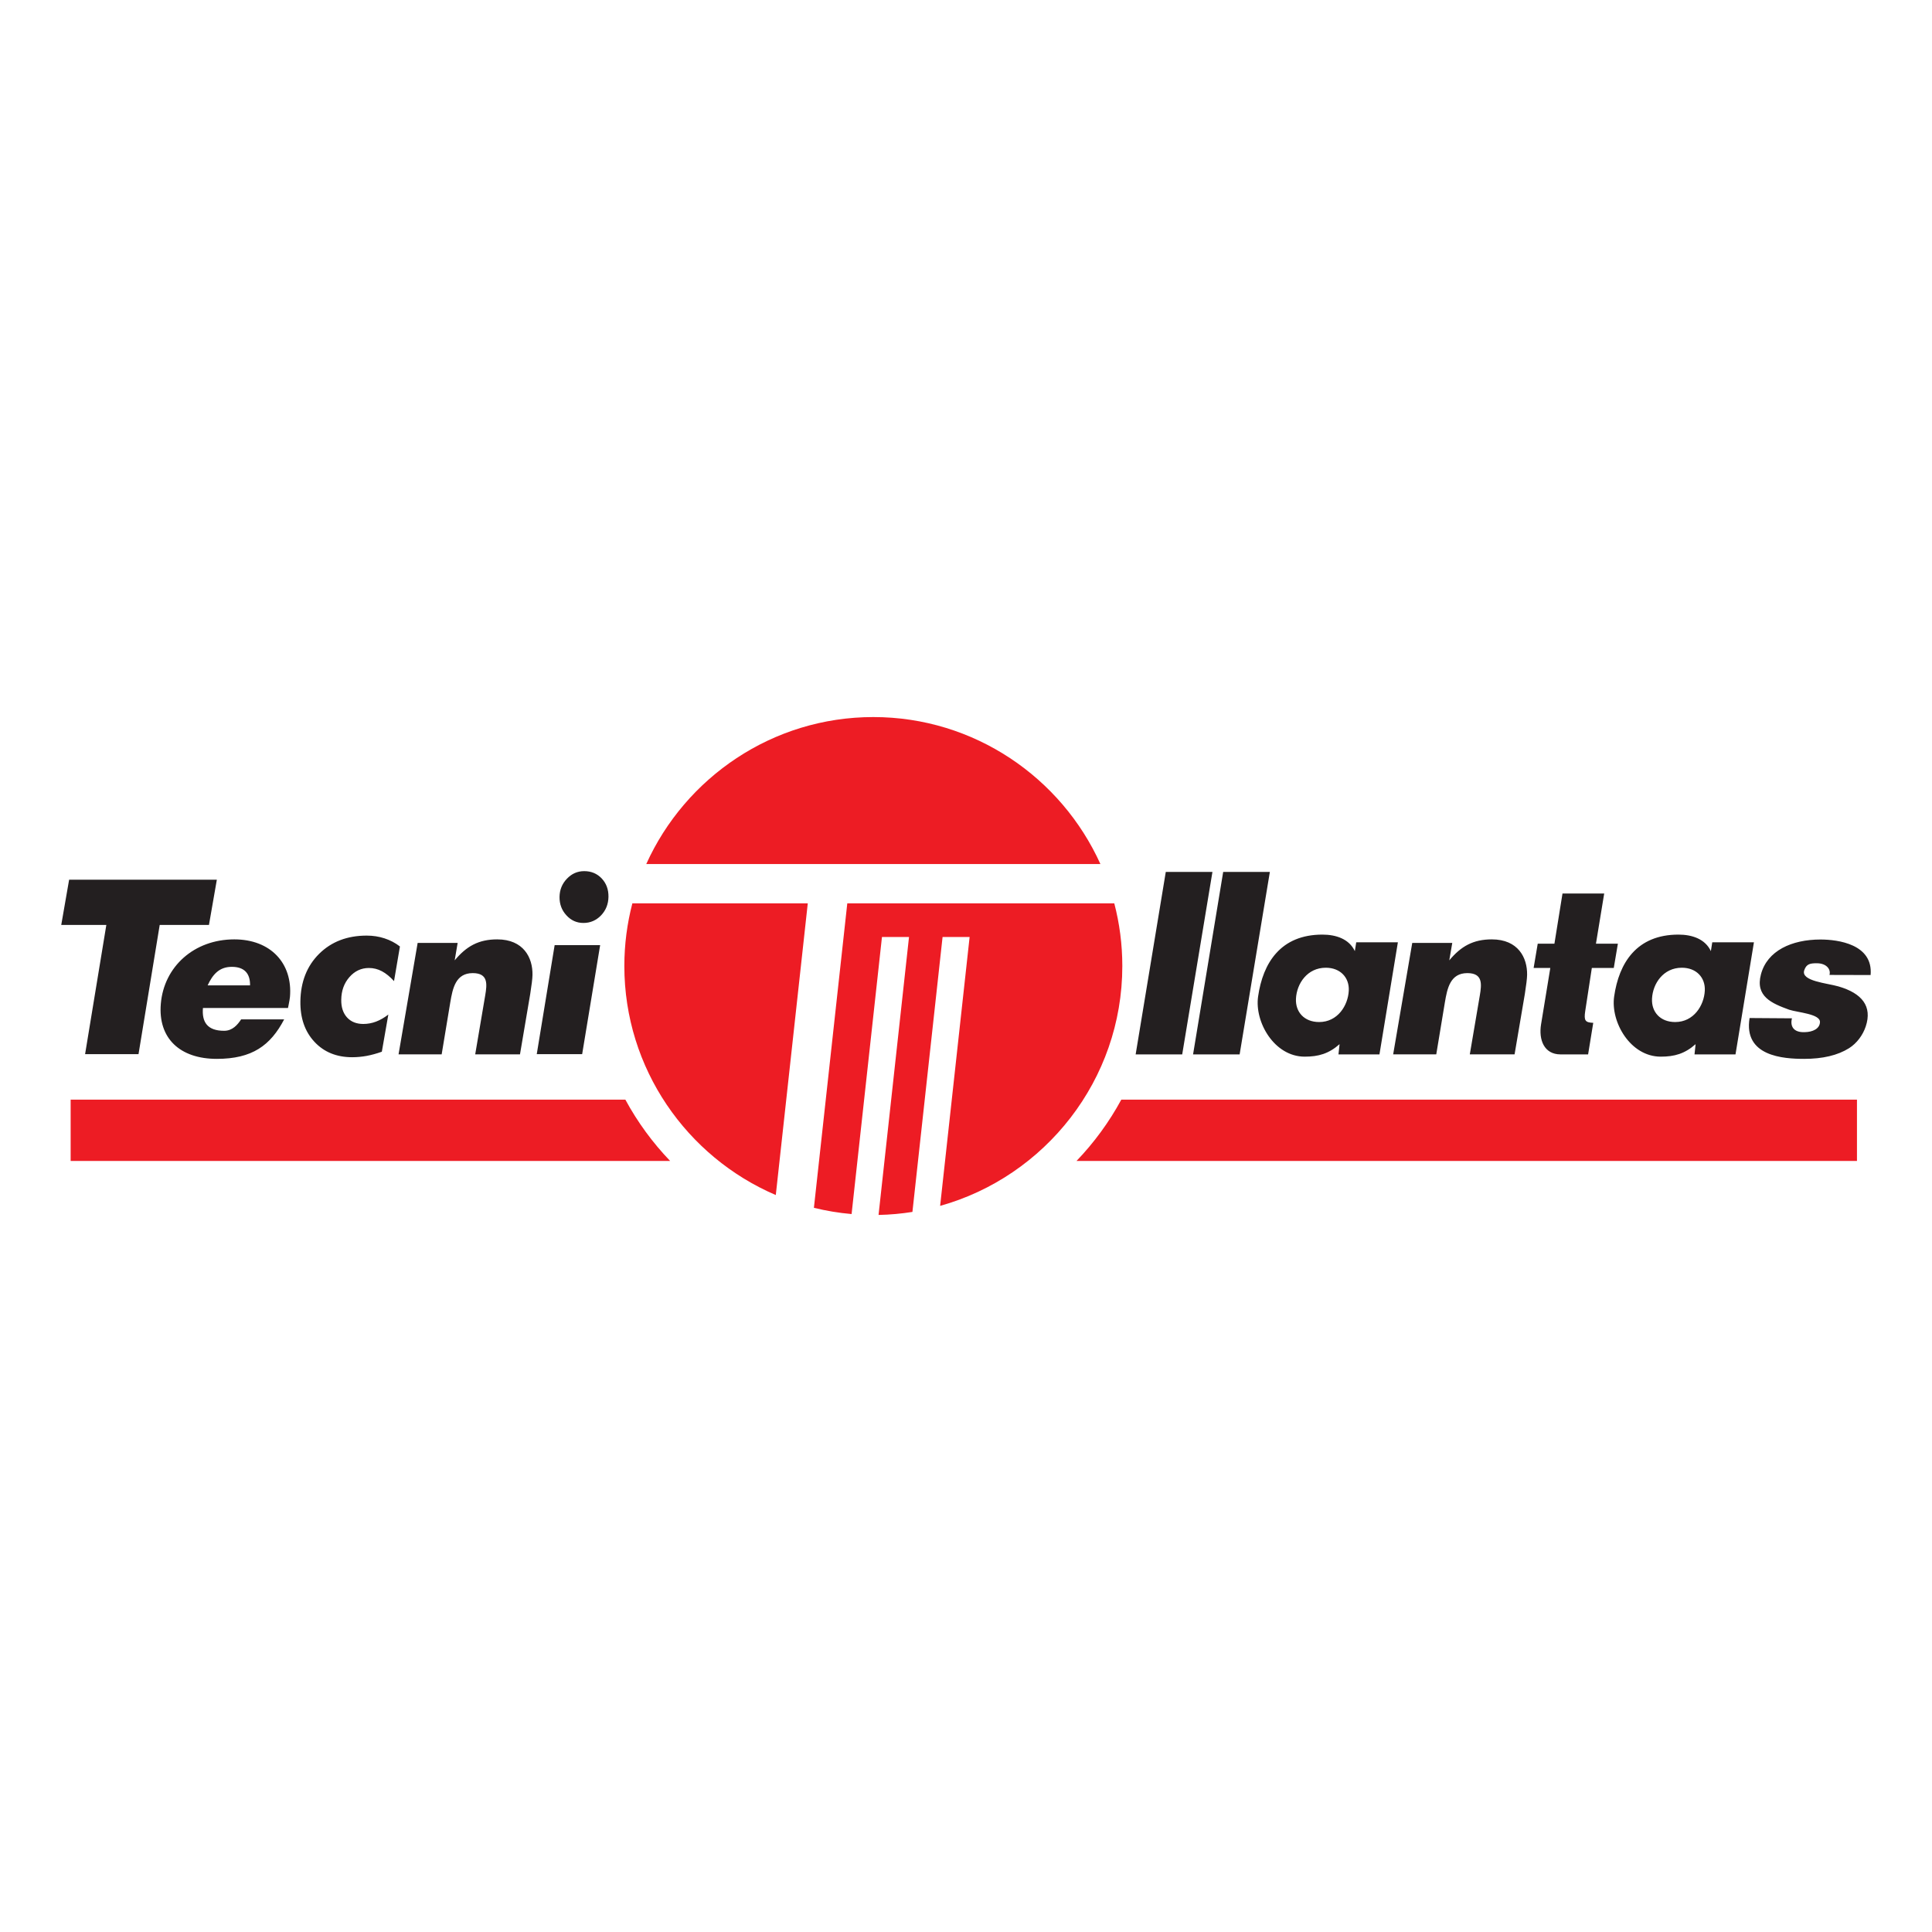 <?xml version="1.0" encoding="UTF-8"?>
<svg xmlns="http://www.w3.org/2000/svg" xmlns:xlink="http://www.w3.org/1999/xlink" width="432pt" height="432pt" viewBox="0 0 432 432" version="1.1">
<g id="surface1">
<path style=" stroke:none;fill-rule:evenodd;fill:rgb(13.699%,12.199%,12.5%);fill-opacity:1;" d="M 260.672 194.961 L 271.105 194.961 L 264.344 235.766 L 253.934 235.766 Z M 299.531 233.477 C 297.102 235.621 294.809 236.27 291.73 236.27 C 284.938 236.27 280.496 228.535 281.312 222.828 C 282.387 215.309 286.352 208.98 295.691 208.98 C 298.762 208.98 301.668 209.961 302.945 212.672 L 303.258 210.695 L 312.57 210.695 L 308.449 235.766 L 299.285 235.766 Z M 289.781 223.305 C 289.633 226.254 291.602 228.531 294.969 228.531 C 299.098 228.531 301.422 224.84 301.59 221.512 C 301.734 218.621 299.73 216.387 296.449 216.387 C 292.312 216.387 289.953 219.93 289.781 223.305 Z M 348.953 235.766 C 345.25 235.766 344.023 232.488 344.586 229.039 L 346.652 216.438 L 342.922 216.438 L 343.84 211.008 L 347.574 211.008 L 349.379 199.789 L 358.703 199.789 L 356.859 211.008 L 361.762 211.008 L 360.844 216.438 L 355.938 216.438 L 354.461 226.078 C 354.129 228.238 354.477 228.637 356.254 228.707 L 355.105 235.766 Z M 418.273 218.02 L 409.074 217.996 C 409.438 216.758 408.41 215.387 406.254 215.387 C 404.801 215.387 403.918 215.5 403.43 216.969 C 402.633 219.391 408.559 219.828 411.098 220.57 C 416.375 222.105 418.668 225.016 417.191 229.496 C 416.543 231.457 415.188 233.285 413.445 234.383 C 410.91 235.973 407.566 236.766 403.41 236.766 C 398.758 236.766 389.805 236.191 391.211 227.633 L 400.688 227.699 C 400.254 229.352 400.926 230.906 403.562 230.793 C 405.316 230.762 406.922 230.031 406.949 228.523 C 406.984 226.703 401.969 226.402 400.055 225.773 C 396.191 224.359 392.434 222.82 393.754 217.863 C 395.156 212.578 400.629 210.078 407.07 210.078 C 410.953 210.078 418.875 211.117 418.273 218.02 Z M 311.516 235.754 L 315.781 210.84 L 324.73 210.84 L 324.062 214.738 C 326.684 211.59 329.402 210.047 333.574 210.047 C 339.465 210.047 341.523 214.141 341.465 217.969 C 341.449 218.82 341.273 220.242 340.961 222.238 L 338.664 235.754 L 328.652 235.754 L 330.895 222.559 C 331.309 220.074 331.602 217.59 328.102 217.59 C 324.27 217.59 323.609 221.012 323.078 224.133 L 321.152 235.754 Z M 273.508 194.961 L 283.945 194.961 L 277.184 235.766 L 266.773 235.766 Z M 379.141 233.477 C 376.715 235.621 374.422 236.27 371.344 236.27 C 364.551 236.27 360.109 228.535 360.926 222.828 C 361.996 215.309 365.961 208.98 375.305 208.98 C 378.371 208.98 381.277 209.961 382.555 212.672 L 382.867 210.695 L 392.184 210.695 L 388.062 235.766 L 378.898 235.766 Z M 369.395 223.305 C 369.246 226.254 371.215 228.531 374.578 228.531 C 378.711 228.531 381.031 224.84 381.199 221.512 C 381.344 218.621 379.344 216.387 376.059 216.387 C 371.926 216.387 369.562 219.93 369.395 223.305 Z M 125.113 200.539 C 125.141 198.961 125.684 197.609 126.766 196.484 C 127.832 195.359 129.121 194.789 130.629 194.789 C 132.211 194.789 133.508 195.336 134.543 196.422 C 135.57 197.516 136.078 198.879 136.055 200.539 C 136.027 202.172 135.473 203.555 134.395 204.684 C 133.312 205.805 132 206.375 130.461 206.375 C 128.949 206.375 127.68 205.805 126.645 204.66 C 125.598 203.523 125.094 202.152 125.113 200.539 Z M 120.02 235.711 L 124.02 211.336 L 134.195 211.336 L 130.172 235.711 Z M 89.117 235.754 L 93.387 210.84 L 102.332 210.84 L 101.668 214.738 C 104.289 211.59 107.004 210.047 111.18 210.047 C 117.066 210.047 119.129 214.141 119.066 217.969 C 119.055 218.82 118.875 220.242 118.562 222.238 L 116.27 235.754 L 106.258 235.754 L 108.496 222.559 C 108.914 220.074 109.203 217.59 105.707 217.59 C 101.875 217.59 101.215 221.012 100.684 224.133 L 98.758 235.754 Z M 88.105 219.379 C 87.215 218.395 86.309 217.66 85.395 217.172 C 84.477 216.684 83.508 216.445 82.492 216.445 C 80.77 216.445 79.316 217.129 78.125 218.488 C 76.938 219.848 76.332 221.523 76.305 223.535 C 76.277 225.199 76.711 226.523 77.594 227.5 C 78.484 228.473 79.695 228.961 81.242 228.961 C 82.227 228.961 83.176 228.781 84.09 228.434 C 85.012 228.082 85.922 227.559 86.832 226.859 L 85.379 235.168 C 84.203 235.586 83.074 235.895 81.98 236.102 C 80.887 236.297 79.816 236.398 78.766 236.398 C 75.25 236.398 72.43 235.246 70.289 232.93 C 68.148 230.621 67.113 227.602 67.168 223.875 C 67.238 219.523 68.633 215.984 71.363 213.273 C 74.102 210.562 77.648 209.203 82.004 209.203 C 83.398 209.203 84.73 209.41 85.984 209.82 C 87.238 210.23 88.391 210.828 89.426 211.633 Z M 45.379 225.387 C 45.109 228.539 46.367 230.488 50.117 230.488 C 51.988 230.488 53.117 229.145 53.922 227.93 L 63.539 227.934 C 60.488 233.766 56.379 236.766 48.48 236.766 C 40.254 236.766 35.301 232.184 35.961 224.43 C 36.668 216.141 43.398 210.047 52.391 210.047 C 60.543 210.047 65.473 215.43 64.836 222.922 C 64.805 223.266 64.699 223.891 64.516 224.801 C 64.465 225.078 64.422 225.27 64.395 225.387 Z M 55.91 220.328 C 55.961 217.719 54.684 216.188 51.836 216.188 C 48.961 216.188 47.531 217.965 46.43 220.328 Z M 19.027 235.711 L 23.777 206.82 L 13.695 206.82 L 15.457 196.699 L 48.488 196.699 L 46.723 206.82 L 35.711 206.82 L 30.973 235.711 L 19.027 235.711 "/>
<path style=" stroke:none;fill-rule:evenodd;fill:rgb(92.899%,10.999%,14.099%);fill-opacity:1;" d="M 195.277 160.336 C 217.824 160.336 237.312 173.855 246.055 193.203 L 144.504 193.203 C 153.242 173.855 172.73 160.336 195.277 160.336 Z M 249.156 201.988 C 250.328 206.469 250.953 211.168 250.953 216.008 C 250.953 241.5 233.664 263.082 210.215 269.637 L 216.809 209.516 L 210.762 209.516 L 204.02 270.988 C 201.543 271.383 199.016 271.613 196.445 271.664 L 203.258 209.516 L 197.211 209.516 L 190.418 271.465 C 187.539 271.215 184.727 270.742 181.992 270.07 L 189.457 201.988 Z M 173.469 267.215 C 153.59 258.703 139.605 238.938 139.605 216.008 C 139.605 211.168 140.23 206.469 141.398 201.988 L 180.621 201.988 Z M 15.797 245.883 L 139.832 245.883 C 142.547 250.898 145.922 255.504 149.84 259.586 L 15.797 259.586 Z M 250.727 245.883 L 415.223 245.883 L 415.223 259.586 L 240.715 259.586 C 244.633 255.504 248.008 250.898 250.727 245.883 "/>
</g>
</svg>
